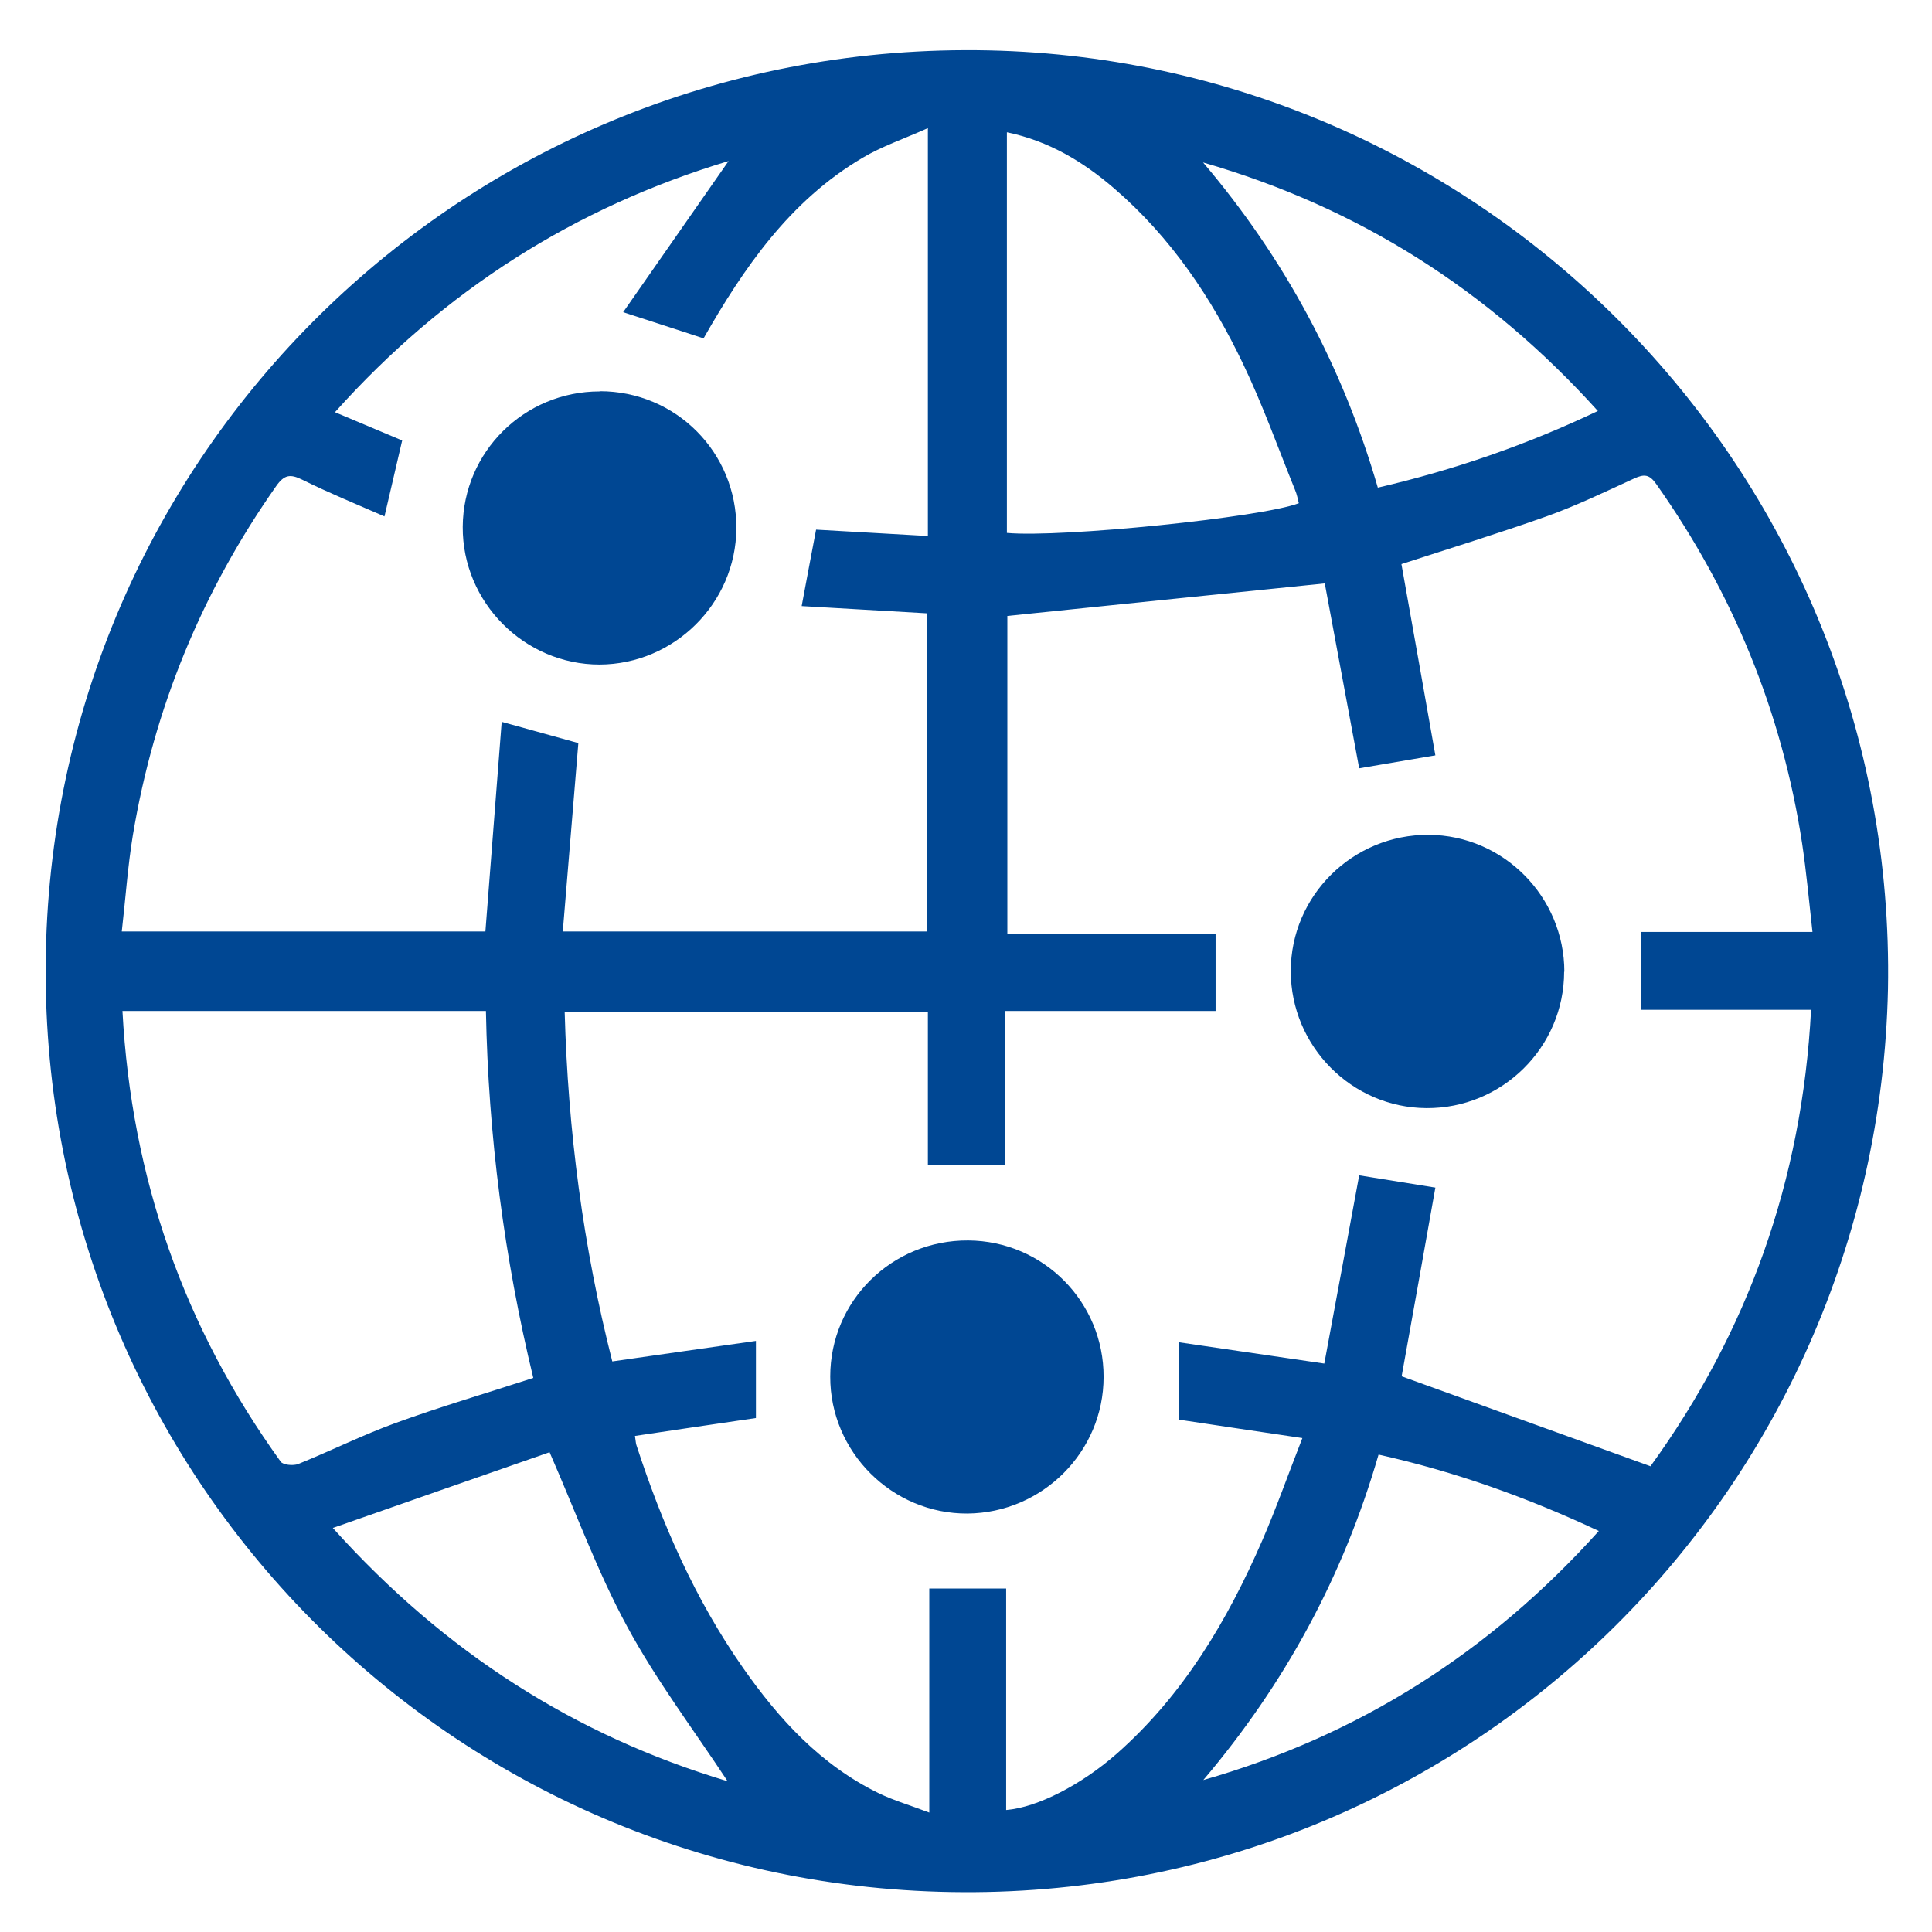 <svg width="37" height="37" viewBox="0 0 37 37" fill="none" xmlns="http://www.w3.org/2000/svg">
<path d="M36.157 18.941C35.949 28.643 28.009 36.403 18.217 36.235C8.456 36.073 0.683 28.065 0.878 18.241C1.072 8.504 9.089 0.753 18.935 0.965C28.555 1.173 36.337 9.154 36.157 18.946V18.941ZM31.613 28.074C33.469 25.513 34.513 22.609 34.684 19.339H31.428V17.848H34.711C34.644 17.248 34.594 16.697 34.513 16.155C34.129 13.639 33.185 11.345 31.717 9.267C31.586 9.082 31.486 9.077 31.297 9.163C30.746 9.416 30.195 9.682 29.626 9.886C28.7 10.215 27.756 10.505 26.839 10.803C27.056 12.013 27.272 13.242 27.489 14.466C26.952 14.556 26.482 14.637 26.03 14.714C25.805 13.512 25.583 12.311 25.371 11.173C23.298 11.385 21.297 11.588 19.292 11.796V17.88H23.28V19.361H19.251V22.306H17.77V19.375H10.814C10.877 21.651 11.166 23.869 11.726 26.073C12.648 25.942 13.547 25.811 14.477 25.68V27.157C13.709 27.27 12.937 27.383 12.16 27.5C12.174 27.582 12.174 27.627 12.187 27.672C12.679 29.185 13.312 30.63 14.229 31.94C14.92 32.929 15.724 33.805 16.83 34.343C17.119 34.483 17.431 34.573 17.797 34.713V30.422H19.269V34.664C19.874 34.614 20.714 34.176 21.383 33.589C22.661 32.464 23.506 31.037 24.174 29.501C24.445 28.878 24.671 28.232 24.942 27.541C24.097 27.415 23.329 27.302 22.584 27.189V25.707C23.519 25.843 24.413 25.974 25.362 26.114C25.588 24.903 25.809 23.702 26.03 22.509C26.491 22.582 26.961 22.659 27.489 22.744C27.272 23.973 27.051 25.201 26.843 26.358C28.411 26.927 29.982 27.491 31.617 28.083L31.613 28.074ZM17.765 2.456C17.3 2.664 16.884 2.804 16.514 3.025C15.123 3.847 14.242 5.134 13.474 6.48C12.977 6.318 12.508 6.164 11.934 5.979C12.621 4.994 13.285 4.041 13.953 3.084C11.017 3.969 8.511 5.554 6.415 7.894C6.876 8.088 7.296 8.264 7.702 8.436C7.594 8.906 7.481 9.38 7.363 9.89C6.826 9.655 6.297 9.439 5.787 9.186C5.557 9.073 5.444 9.091 5.29 9.308C3.868 11.331 2.951 13.558 2.544 15.997C2.445 16.602 2.404 17.216 2.332 17.839H9.296C9.4 16.489 9.504 15.156 9.608 13.824C10.146 13.973 10.615 14.104 11.076 14.231C10.977 15.428 10.877 16.624 10.778 17.839H17.756V11.746C16.934 11.697 16.139 11.652 15.353 11.607C15.453 11.078 15.538 10.613 15.629 10.143C16.342 10.184 17.047 10.224 17.77 10.265V2.456H17.765ZM2.345 19.361C2.517 22.559 3.524 25.427 5.376 27.993C5.421 28.056 5.615 28.074 5.71 28.038C6.338 27.785 6.943 27.482 7.576 27.252C8.434 26.94 9.31 26.683 10.213 26.389C9.658 24.095 9.351 21.751 9.306 19.361H2.341H2.345ZM19.283 2.528V10.206C20.326 10.301 24.174 9.908 24.874 9.637C24.852 9.551 24.838 9.466 24.802 9.384C24.477 8.58 24.183 7.754 23.808 6.972C23.203 5.703 22.422 4.543 21.342 3.612C20.746 3.097 20.087 2.7 19.283 2.533V2.528ZM23.045 34.09C26.026 33.236 28.528 31.646 30.619 29.32C29.242 28.675 27.86 28.182 26.401 27.857C25.723 30.197 24.603 32.252 23.045 34.09ZM23.04 3.111C24.603 4.949 25.714 7.022 26.387 9.339C27.864 8.996 29.242 8.517 30.601 7.871C28.51 5.554 26.012 3.969 23.04 3.111ZM13.931 34.108C13.289 33.133 12.566 32.179 12.006 31.141C11.442 30.102 11.035 28.977 10.525 27.812C9.197 28.273 7.82 28.756 6.374 29.262C8.52 31.651 11.022 33.241 13.935 34.113L13.931 34.108Z" fill="#004793"/>
<path d="M29.955 18.607C29.955 20.057 28.767 21.231 27.317 21.222C25.886 21.213 24.72 20.034 24.72 18.598C24.72 17.153 25.908 15.979 27.362 15.988C28.794 15.997 29.959 17.175 29.959 18.612L29.955 18.607Z" fill="#004793"/>
<path d="M21.135 26.371C21.135 27.803 19.965 28.973 18.529 28.986C17.088 28.995 15.895 27.808 15.9 26.362C15.9 24.912 17.083 23.747 18.542 23.756C19.983 23.765 21.139 24.935 21.135 26.371Z" fill="#004793"/>
<path d="M11.486 7.492C12.945 7.492 14.111 8.666 14.102 10.121C14.093 11.552 12.914 12.722 11.482 12.727C10.041 12.727 8.853 11.534 8.862 10.089C8.871 8.653 10.041 7.496 11.482 7.496L11.486 7.492Z" fill="#004793"/>
</svg>
